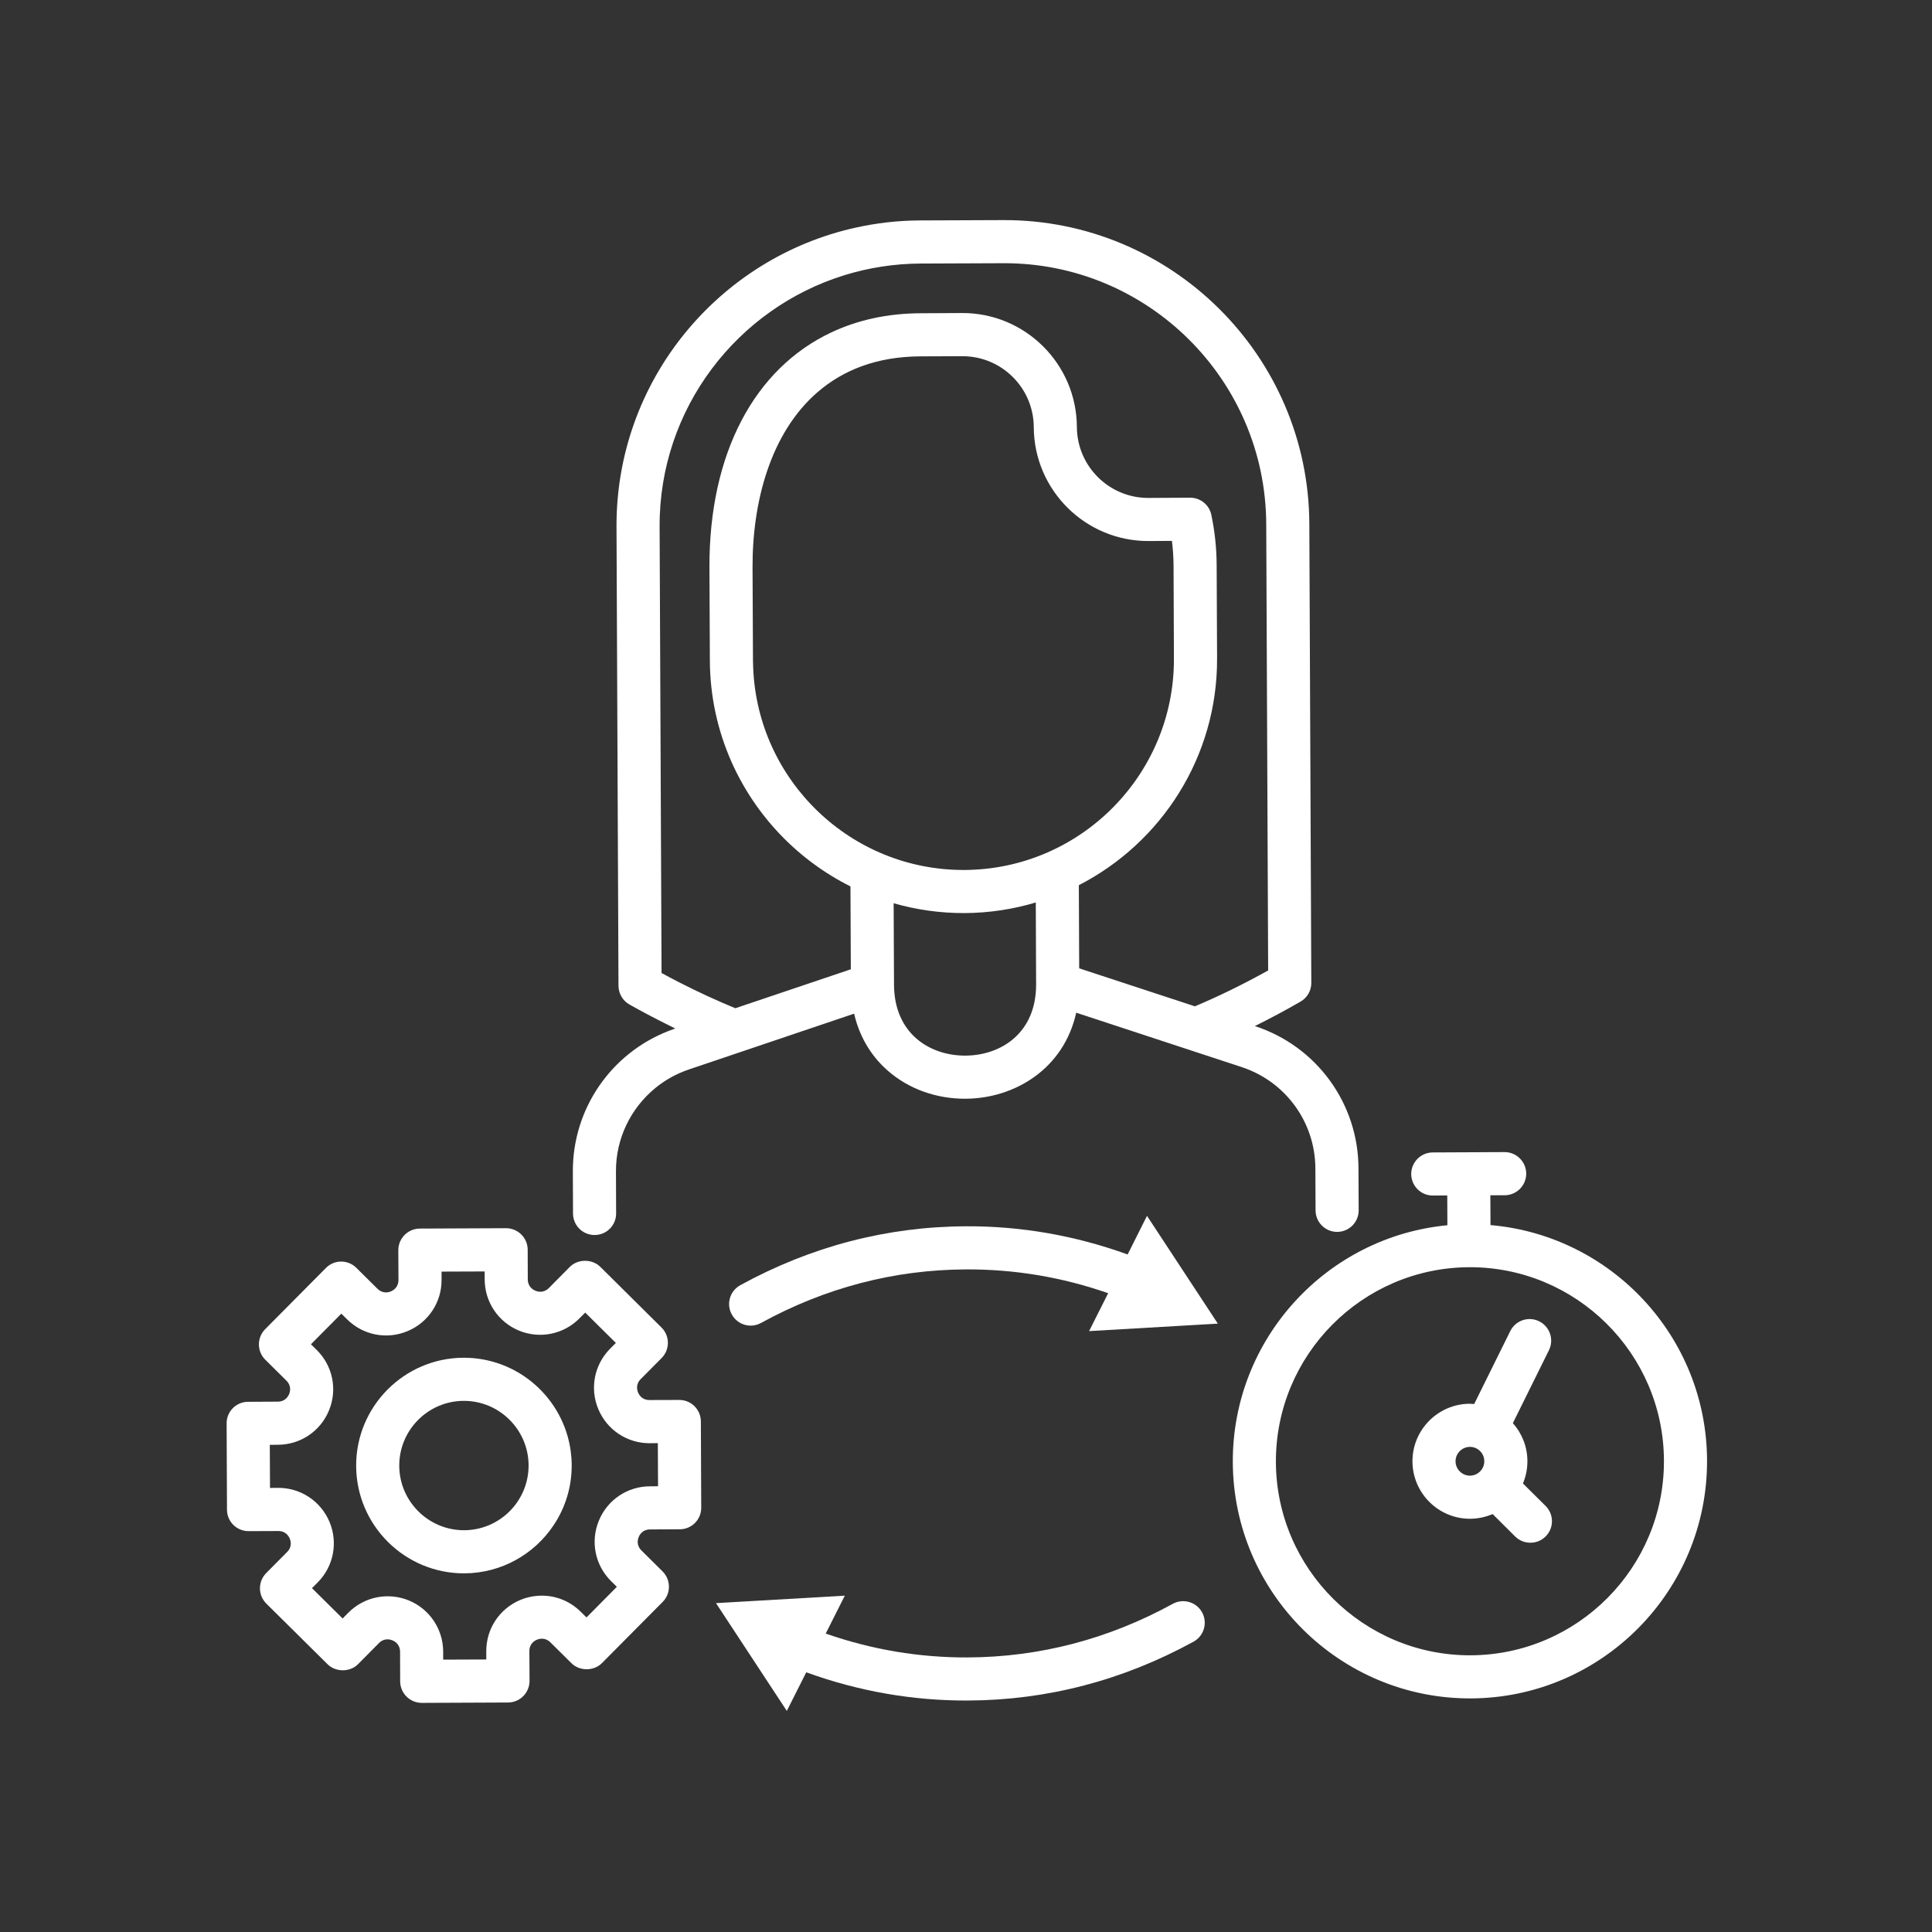 <?xml version="1.0" encoding="UTF-8" standalone="no"?>
<!DOCTYPE svg PUBLIC "-//W3C//DTD SVG 1.1//EN" "http://www.w3.org/Graphics/SVG/1.1/DTD/svg11.dtd">
<svg width="100%" height="100%" viewBox="0 0 250 250" version="1.1" xmlns="http://www.w3.org/2000/svg" xmlns:xlink="http://www.w3.org/1999/xlink" xml:space="preserve" xmlns:serif="http://www.serif.com/" style="fill-rule:evenodd;clip-rule:evenodd;stroke-linejoin:round;stroke-miterlimit:2;">
    <rect x="0" y="0" width="250" height="250" fill="#333333" stroke="none"/>
    <g transform="matrix(1,0,0,1,-2038.17,-456.048)">
        <g transform="matrix(0.812,0.189,-0.189,0.812,1428.11,-1014.78)">
            <path d="M1250,1677.02C1248.96,1676.76 1247.92,1676.49 1246.88,1676.2L1230.88,1608.79C1226.65,1590.96 1234.93,1573.04 1250,1564.26C1253.37,1562.3 1257.07,1560.79 1261.06,1559.84L1273.55,1556.88C1295.36,1551.7 1317.32,1565.24 1322.49,1587.05L1338.49,1654.47C1335.28,1657.38 1332,1660.06 1328.68,1662.47L1309.85,1660.8L1306.87,1648.24C1317.83,1638.96 1323.32,1624 1319.79,1609.1L1316.46,1595.08C1315.84,1592.46 1314.99,1590.01 1313.87,1587.6C1313.19,1586.13 1311.58,1585.39 1310.06,1585.75L1303.77,1587.25C1297.83,1588.66 1291.86,1584.97 1290.45,1579.04C1288.19,1569.52 1278.61,1563.6 1269.08,1565.86L1262.79,1567.36C1257.82,1568.54 1253.54,1570.59 1250,1573.39C1239.7,1581.52 1235.75,1595.93 1239.86,1613.25L1243.19,1627.27C1244.48,1632.7 1246.84,1637.59 1250,1641.79C1255.53,1649.13 1263.49,1654.33 1272.39,1656.46L1275.36,1668.98L1259.27,1678.93C1256.23,1678.43 1253.13,1677.8 1250,1677.02ZM1289.03,1649.97C1271.88,1654.04 1254.64,1643.72 1250,1626.86C1249.9,1626.48 1249.79,1626.11 1249.7,1625.72L1246.37,1611.71C1244.01,1601.76 1244.36,1590.71 1250,1582.94C1253.07,1578.7 1257.7,1575.44 1264.33,1573.87L1270.63,1572.38C1276.56,1570.97 1282.53,1574.65 1283.94,1580.58C1286.2,1590.11 1295.79,1596.02 1305.31,1593.76L1308.83,1592.92C1309.27,1594.12 1309.64,1595.35 1309.95,1596.62L1313.27,1610.64C1317.43,1628.17 1306.55,1645.81 1289.03,1649.97ZM1295.71,1678C1290.37,1679.26 1284.19,1677.21 1282.43,1669.78L1279.51,1657.49C1283.14,1657.67 1286.86,1657.36 1290.57,1656.48C1294.31,1655.59 1297.79,1654.19 1300.97,1652.37L1303.89,1664.69C1305.66,1672.12 1301.06,1676.73 1295.71,1678ZM1254.39,1689.83L1277.42,1675.57C1279.34,1679.5 1282.16,1681.74 1284.45,1682.97C1288.25,1685.02 1292.79,1685.57 1297.26,1684.51C1304.65,1682.75 1311.06,1676.56 1310.96,1667.61L1337.9,1670.01C1345.03,1670.65 1350.94,1675.76 1352.59,1682.72L1354.1,1689.08C1354.53,1690.87 1356.33,1691.99 1358.13,1691.56C1359.93,1691.13 1361.04,1689.33 1360.61,1687.53L1359.1,1681.18C1356.78,1671.4 1348.5,1664.24 1338.49,1663.35L1338.44,1663.34C1340.48,1661.66 1342.5,1659.9 1344.48,1658.04C1345.36,1657.22 1345.73,1656 1345.45,1654.83L1329,1585.51C1322.98,1560.1 1297.41,1544.34 1272,1550.37L1259.51,1553.33C1256.16,1554.12 1252.99,1555.26 1250,1556.69C1230.33,1566.1 1219.14,1588.27 1224.37,1610.33L1240.82,1679.65C1241.1,1680.82 1241.98,1681.75 1243.13,1682.09C1245.43,1682.76 1247.72,1683.36 1250,1683.89C1250.31,1683.96 1250.61,1684.04 1250.92,1684.11L1250.87,1684.13C1250.58,1684.32 1250.29,1684.51 1250,1684.7C1242.04,1690.13 1238.21,1699.9 1240.46,1709.35L1241.96,1715.68C1242.39,1717.48 1244.19,1718.59 1245.99,1718.16C1247.79,1717.74 1248.9,1715.93 1248.47,1714.14L1246.97,1707.8C1245.78,1702.81 1246.99,1697.69 1250,1693.79C1251.19,1692.25 1252.66,1690.9 1254.39,1689.83Z" style="fill:white;fill-rule:nonzero;"/>
        </g>
        <g transform="matrix(0.812,0.189,-0.189,0.812,1428.11,-1014.78)">
            <path d="M1379.31,1692.26C1395.47,1688.43 1411.73,1698.46 1415.56,1714.61C1419.4,1730.77 1409.37,1747.03 1393.21,1750.87C1377.06,1754.7 1360.79,1744.67 1356.96,1728.52C1353.13,1712.36 1363.16,1696.1 1379.31,1692.26ZM1394.76,1757.38C1414.51,1752.69 1426.76,1732.82 1422.07,1713.07C1417.65,1694.42 1399.68,1682.46 1381.06,1685.14L1379.99,1680.64L1382.16,1680.13C1383.96,1679.7 1385.07,1677.89 1384.65,1676.1C1384.22,1674.3 1382.42,1673.19 1380.62,1673.61L1369.77,1676.19C1367.97,1676.62 1366.86,1678.42 1367.28,1680.22C1367.71,1682.01 1369.51,1683.13 1371.31,1682.7L1373.48,1682.18L1374.55,1686.68C1356.71,1692.66 1346.03,1711.41 1350.45,1730.06C1355.14,1749.81 1375.01,1762.06 1394.76,1757.38Z" style="fill:white;fill-rule:nonzero;"/>
        </g>
        <g transform="matrix(0.812,0.189,-0.189,0.812,1428.11,-1014.78)">
            <path d="M1385.75,1719.39C1386.94,1719.11 1388.15,1719.85 1388.43,1721.05C1388.72,1722.25 1387.97,1723.45 1386.78,1723.74C1385.58,1724.02 1384.38,1723.28 1384.09,1722.08C1383.81,1720.88 1384.55,1719.68 1385.75,1719.39ZM1388.32,1730.25C1389.52,1729.96 1390.61,1729.44 1391.55,1728.75L1395.75,1731.35C1396.54,1731.83 1397.45,1731.95 1398.28,1731.75C1399.11,1731.56 1399.87,1731.04 1400.36,1730.25C1401.33,1728.68 1400.84,1726.62 1399.26,1725.65L1395.06,1723.06C1395.25,1721.91 1395.23,1720.71 1394.94,1719.5C1394.42,1717.31 1393.12,1715.5 1391.41,1714.29L1394.3,1701.99C1394.72,1700.2 1393.6,1698.39 1391.8,1697.97C1390.01,1697.55 1388.21,1698.66 1387.78,1700.46L1384.89,1712.76C1384.66,1712.79 1384.43,1712.83 1384.2,1712.88C1379.42,1714.02 1376.45,1718.84 1377.58,1723.62C1378.72,1728.41 1383.54,1731.38 1388.32,1730.25Z" style="fill:white;fill-rule:nonzero;"/>
        </g>
        <g transform="matrix(0.812,0.189,-0.189,0.812,1428.11,-1014.78)">
            <path d="M1272.77,1726.37C1273.3,1726.24 1273.8,1725.99 1274.23,1725.6C1282.71,1718.01 1292.5,1712.86 1303.35,1710.29C1310.67,1708.55 1318.16,1708.08 1325.66,1708.89L1324.11,1715.29L1343.31,1709.63L1328.81,1695.83L1327.24,1702.35C1318.69,1701.33 1310.15,1701.79 1301.8,1703.78C1289.86,1706.61 1279.08,1712.28 1269.77,1720.62C1268.39,1721.85 1268.27,1723.97 1269.51,1725.34C1270.35,1726.29 1271.62,1726.64 1272.77,1726.37Z" style="fill:white;fill-rule:nonzero;"/>
        </g>
        <g transform="matrix(0.812,0.189,-0.189,0.812,1428.11,-1014.78)">
            <path d="M1351.09,1753.83C1349.86,1752.46 1347.74,1752.34 1346.36,1753.57C1337.89,1761.16 1328.09,1766.32 1317.25,1768.89C1309.93,1770.63 1302.44,1771.09 1294.94,1770.28L1296.49,1763.88L1277.28,1769.54L1291.78,1783.34L1293.36,1776.82C1301.9,1777.85 1310.45,1777.38 1318.79,1775.4C1330.74,1772.57 1341.51,1766.9 1350.83,1758.56C1352.21,1757.32 1352.32,1755.21 1351.09,1753.83Z" style="fill:white;fill-rule:nonzero;"/>
        </g>
        <g transform="matrix(0.812,0.189,-0.189,0.812,1428.11,-1014.78)">
            <path d="M1207.04,1767.52L1205.81,1767.82L1204.26,1761.31L1205.5,1761.01C1208.89,1760.21 1211.45,1757.46 1212,1754.01C1212.56,1750.56 1211,1747.15 1208.02,1745.32L1206.94,1744.66L1210.46,1738.96L1211.53,1739.62C1214.51,1741.46 1218.26,1741.32 1221.09,1739.27C1223.92,1737.23 1225.23,1733.71 1224.42,1730.32L1224.13,1729.08L1230.64,1727.54L1230.93,1728.77C1231.74,1732.17 1234.49,1734.72 1237.93,1735.28C1241.38,1735.83 1244.79,1734.27 1246.62,1731.3L1247.29,1730.22L1250,1731.89L1252.99,1733.73L1252.32,1734.81C1250.49,1737.78 1250.62,1741.53 1252.67,1744.36C1254.71,1747.19 1258.23,1748.5 1261.63,1747.7L1262.86,1747.4L1264.41,1753.91L1263.17,1754.21C1259.78,1755.01 1257.22,1757.76 1256.67,1761.21C1256.11,1764.66 1257.67,1768.07 1260.64,1769.9L1261.72,1770.56L1258.21,1776.26L1257.13,1775.6C1254.95,1774.25 1252.35,1773.97 1250,1774.73C1249.15,1775 1248.33,1775.4 1247.58,1775.95C1244.75,1777.99 1243.44,1781.51 1244.25,1784.91L1244.54,1786.14L1238.03,1787.68L1237.74,1786.45C1236.93,1783.05 1234.18,1780.5 1230.74,1779.94C1227.29,1779.39 1223.88,1780.95 1222.04,1783.92L1221.38,1785L1215.68,1781.49L1216.35,1780.41C1218.18,1777.44 1218.04,1773.69 1216,1770.86C1213.95,1768.03 1210.44,1766.72 1207.04,1767.52ZM1208.23,1780.82C1207.26,1782.4 1207.75,1784.46 1209.32,1785.43L1220.72,1792.45C1222.23,1793.38 1224.39,1792.87 1225.32,1791.36L1227.74,1787.43C1228.35,1786.45 1229.29,1786.49 1229.67,1786.55C1230.05,1786.61 1230.96,1786.87 1231.23,1787.99L1232.29,1792.48C1232.72,1794.28 1234.52,1795.39 1236.32,1794.97L1249.34,1791.88C1249.57,1791.82 1249.79,1791.74 1250,1791.65C1251.4,1790.99 1252.2,1789.42 1251.83,1787.85L1250.76,1783.36C1250.49,1782.24 1251.19,1781.59 1251.5,1781.37C1251.81,1781.15 1252.64,1780.69 1253.62,1781.29L1257.55,1783.71C1259.06,1784.65 1261.22,1784.13 1262.15,1782.62L1269.18,1771.23C1270.15,1769.66 1269.66,1767.59 1268.08,1766.62L1264.16,1764.2C1263.17,1763.6 1263.21,1762.65 1263.27,1762.27C1263.33,1761.89 1263.6,1760.98 1264.72,1760.72L1269.21,1759.65C1271.01,1759.23 1272.12,1757.42 1271.69,1755.63L1268.6,1742.6C1268.17,1740.8 1266.37,1739.69 1264.57,1740.12L1260.08,1741.18C1258.96,1741.45 1258.32,1740.76 1258.09,1740.44C1257.87,1740.13 1257.41,1739.3 1258.02,1738.32L1260.44,1734.4C1261.41,1732.82 1260.92,1730.76 1259.34,1729.79L1250,1724.03L1247.95,1722.77C1246.44,1721.84 1244.28,1722.35 1243.35,1723.86L1240.93,1727.79C1240.32,1728.77 1239.37,1728.73 1239,1728.67C1238.62,1728.61 1237.71,1728.35 1237.44,1727.23L1236.38,1722.74C1235.95,1720.94 1234.15,1719.83 1232.35,1720.25L1219.33,1723.34C1217.53,1723.77 1216.42,1725.57 1216.84,1727.37L1217.91,1731.86C1218.17,1732.98 1217.48,1733.63 1217.17,1733.85C1216.86,1734.08 1216.03,1734.53 1215.05,1733.93L1211.12,1731.51C1210.36,1731.04 1209.45,1730.89 1208.59,1731.1C1207.73,1731.3 1206.98,1731.84 1206.52,1732.6L1199.49,1743.99C1198.52,1745.56 1199.01,1747.63 1200.58,1748.6L1204.51,1751.02C1205.49,1751.62 1205.46,1752.57 1205.4,1752.95C1205.33,1753.33 1205.07,1754.24 1203.95,1754.5L1199.46,1755.57C1197.66,1755.99 1196.55,1757.8 1196.98,1759.59L1200.07,1772.62C1200.49,1774.42 1202.3,1775.53 1204.1,1775.1L1208.58,1774.04C1209.7,1773.77 1210.35,1774.46 1210.57,1774.78C1210.8,1775.09 1211.26,1775.92 1210.65,1776.9L1208.23,1780.82Z" style="fill:white;fill-rule:nonzero;"/>
        </g>
        <g transform="matrix(0.812,0.189,-0.189,0.812,1428.11,-1014.78)">
            <path d="M1232.02,1747.84C1237.4,1746.57 1242.82,1749.91 1244.1,1755.29C1245.38,1760.68 1242.04,1766.1 1236.65,1767.38C1231.27,1768.65 1225.85,1765.31 1224.57,1759.93C1223.29,1754.54 1226.63,1749.12 1232.02,1747.84ZM1238.2,1773.89C1243.82,1772.55 1248.11,1768.51 1250,1763.46C1251.13,1760.46 1251.41,1757.1 1250.61,1753.75C1250.45,1753.06 1250.24,1752.4 1250,1751.75C1247.09,1743.97 1238.76,1739.37 1230.47,1741.33C1221.5,1743.46 1215.93,1752.5 1218.06,1761.47C1220.19,1770.45 1229.22,1776.02 1238.2,1773.89Z" style="fill:white;fill-rule:nonzero;"/>
        </g>
    </g>
</svg>
